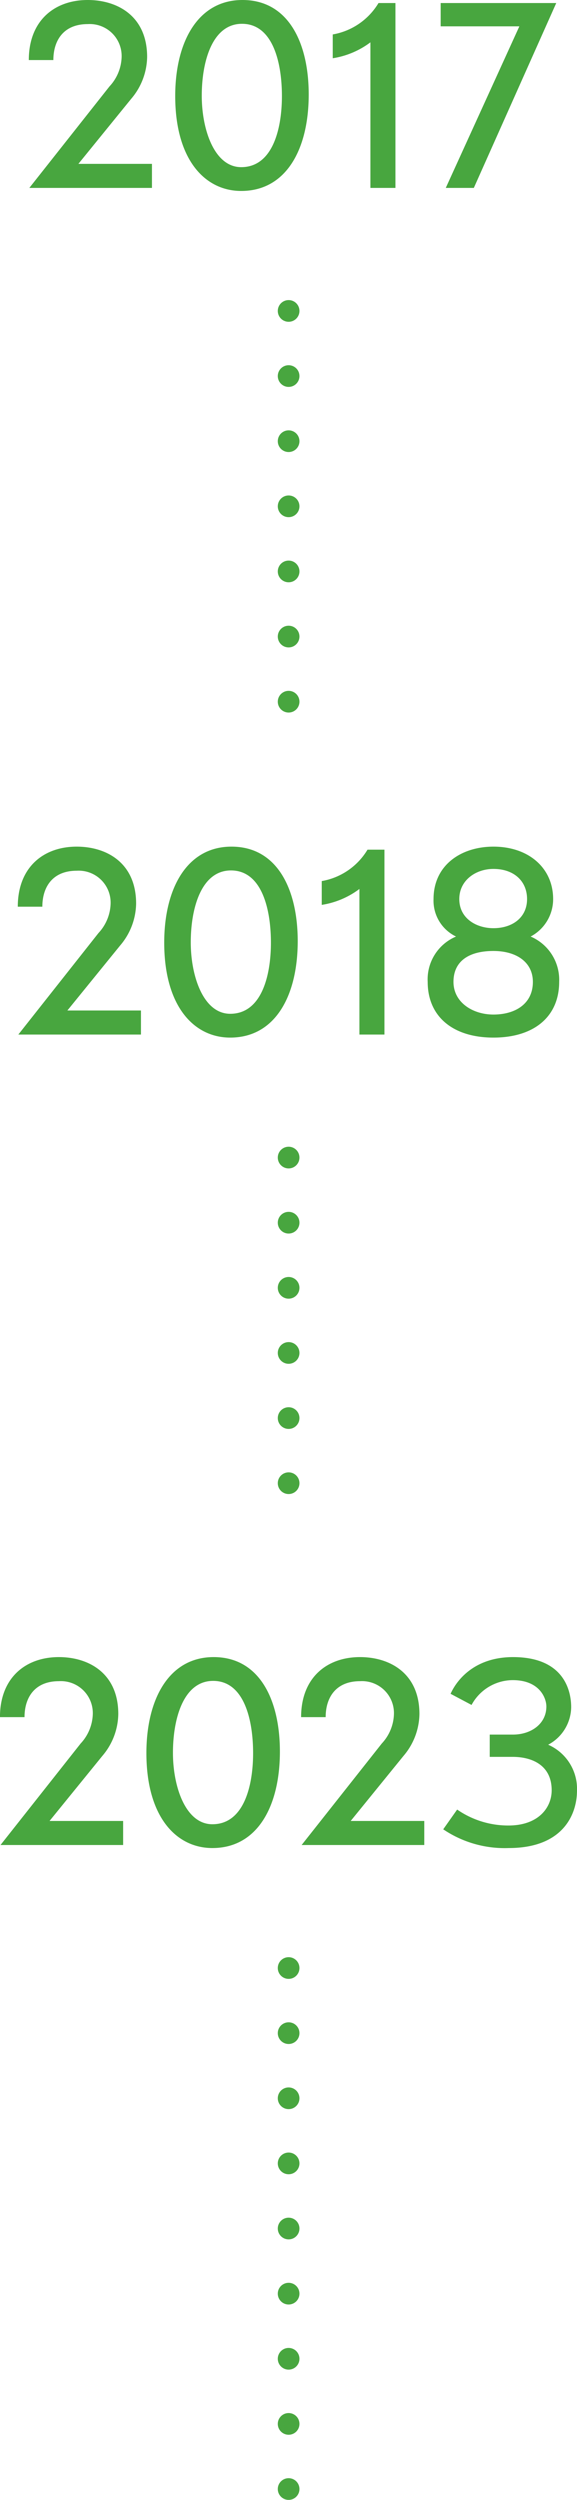 <svg xmlns="http://www.w3.org/2000/svg" width="79.87" height="345.47" viewBox="0 0 79.87 345.47">
  <g id="Group_108621" data-name="Group 108621" transform="translate(-162.048 -1472.03)">
    <path id="Path_195222" data-name="Path 195222" d="M0,0V58.672" transform="translate(202 1515)" fill="none" stroke="#48a63f" stroke-linecap="round" stroke-width="3" stroke-dasharray="0 9"/>
    <path id="Path_195261" data-name="Path 195261" d="M0,0V52.211" transform="translate(202 1632)" fill="none" stroke="#48a63f" stroke-linecap="round" stroke-width="3" stroke-dasharray="0 9"/>
    <path id="Path_195308" data-name="Path 195308" d="M0,0V72" transform="translate(202 1744)" fill="none" stroke="#48a63f" stroke-linecap="round" stroke-width="3" stroke-dasharray="0 9"/>
    <path id="Path_195576" data-name="Path 195576" d="M-18.918,0V-3.325H-29.1l7.315-8.995a9.107,9.107,0,0,0,2.2-5.775c0-5.67-4.13-7.875-8.225-7.875-4.585,0-8.155,2.835-8.155,8.3h3.4c0-2.66,1.365-4.97,4.76-4.97a4.418,4.418,0,0,1,4.69,4.55,6.216,6.216,0,0,1-1.68,4.06L-35.893,0Zm21.7-12.915c0-7.105-2.8-13.055-9.17-13.055-6.16,0-9.31,5.775-9.31,13.265C-15.7-3.885-11.568.42-6.563.42-.333.42,2.782-5.355,2.782-12.915Zm-3.71.21c0,4.585-1.3,9.835-5.635,9.835-3.71,0-5.46-5.18-5.46-9.87,0-4.76,1.47-9.94,5.565-9.94C-2.153-22.68-.928-17.255-.928-12.7ZM14.787,0V-25.55H12.442a9.223,9.223,0,0,1-6.335,4.34v3.29a11.668,11.668,0,0,0,5.215-2.2V0Zm22.26-25.55h-16v3.22H31.938L21.752,0h3.885Z" transform="translate(202 1498)" fill="#48a63f"/>
    <path id="Path_195577" data-name="Path 195577" d="M-20.44,0V-3.325H-30.625l7.315-8.995a9.107,9.107,0,0,0,2.2-5.775c0-5.67-4.13-7.875-8.225-7.875-4.585,0-8.155,2.835-8.155,8.3h3.4c0-2.66,1.365-4.97,4.76-4.97a4.418,4.418,0,0,1,4.69,4.55,6.216,6.216,0,0,1-1.68,4.06L-37.415,0ZM1.26-12.915c0-7.105-2.8-13.055-9.17-13.055-6.16,0-9.31,5.775-9.31,13.265C-17.22-3.885-13.09.42-8.085.42-1.855.42,1.26-5.355,1.26-12.915Zm-3.71.21c0,4.585-1.3,9.835-5.635,9.835-3.71,0-5.46-5.18-5.46-9.87,0-4.76,1.47-9.94,5.565-9.94C-3.675-22.68-2.45-17.255-2.45-12.7ZM13.265,0V-25.55H10.92a9.223,9.223,0,0,1-6.335,4.34v3.29a11.668,11.668,0,0,0,5.215-2.2V0ZM37.45-7.28A6.5,6.5,0,0,0,33.5-13.545a5.84,5.84,0,0,0,3.115-5.18c0-4.3-3.4-7.245-8.26-7.245-4.48,0-8.295,2.555-8.295,7.245a5.493,5.493,0,0,0,3.115,5.18A6.418,6.418,0,0,0,19.25-7.28c0,4.83,3.535,7.7,9.1,7.7C33.985.42,37.45-2.485,37.45-7.28ZM33.005-18.725c0,2.555-2.03,4.025-4.655,4.025-2.345,0-4.725-1.33-4.725-4.025,0-2.59,2.275-4.165,4.725-4.165C31.22-22.89,33.005-21.175,33.005-18.725ZM33.81-7.28c0,3.045-2.45,4.515-5.46,4.515-2.87,0-5.53-1.68-5.53-4.515s2.1-4.27,5.53-4.27C31.57-11.55,33.81-9.975,33.81-7.28Z" transform="translate(202 1615)" fill="#48a63f"/>
    <path id="Path_195578" data-name="Path 195578" d="M-22.907,0V-3.325H-33.092l7.315-8.995a9.107,9.107,0,0,0,2.2-5.775c0-5.67-4.13-7.875-8.225-7.875-4.585,0-8.155,2.835-8.155,8.3h3.4c0-2.66,1.365-4.97,4.76-4.97a4.418,4.418,0,0,1,4.69,4.55,6.216,6.216,0,0,1-1.68,4.06L-39.882,0Zm21.7-12.915c0-7.105-2.8-13.055-9.17-13.055-6.16,0-9.31,5.775-9.31,13.265,0,8.82,4.13,13.125,9.135,13.125C-4.323.42-1.207-5.355-1.207-12.915Zm-3.71.21c0,4.585-1.3,9.835-5.635,9.835-3.71,0-5.46-5.18-5.46-9.87,0-4.76,1.47-9.94,5.565-9.94C-6.142-22.68-4.917-17.255-4.917-12.7ZM18.778,0V-3.325H8.593l7.315-8.995a9.107,9.107,0,0,0,2.2-5.775c0-5.67-4.13-7.875-8.225-7.875-4.585,0-8.155,2.835-8.155,8.3H5.128c0-2.66,1.365-4.97,4.76-4.97a4.418,4.418,0,0,1,4.69,4.55,6.216,6.216,0,0,1-1.68,4.06L1.8,0Zm21.14-7.525a6.657,6.657,0,0,0-3.99-6.335,5.958,5.958,0,0,0,3.185-5.18c0-2.485-1.155-6.93-8.05-6.93-5.215,0-7.735,3.045-8.645,5.075l2.905,1.54a6.51,6.51,0,0,1,5.7-3.43c3.745,0,4.655,2.52,4.655,3.64,0,2.415-2.135,3.885-4.62,3.885h-3.22v3.08h3.185c2.625,0,5.39,1.12,5.39,4.62,0,2.38-1.82,4.865-5.985,4.865a12.417,12.417,0,0,1-7.1-2.205L21.4-2.17A15.187,15.187,0,0,0,30.467.42C37.958.42,39.917-4.2,39.917-7.525Z" transform="translate(202 1727)" fill="#48a63f"/>
  </g>
</svg>
